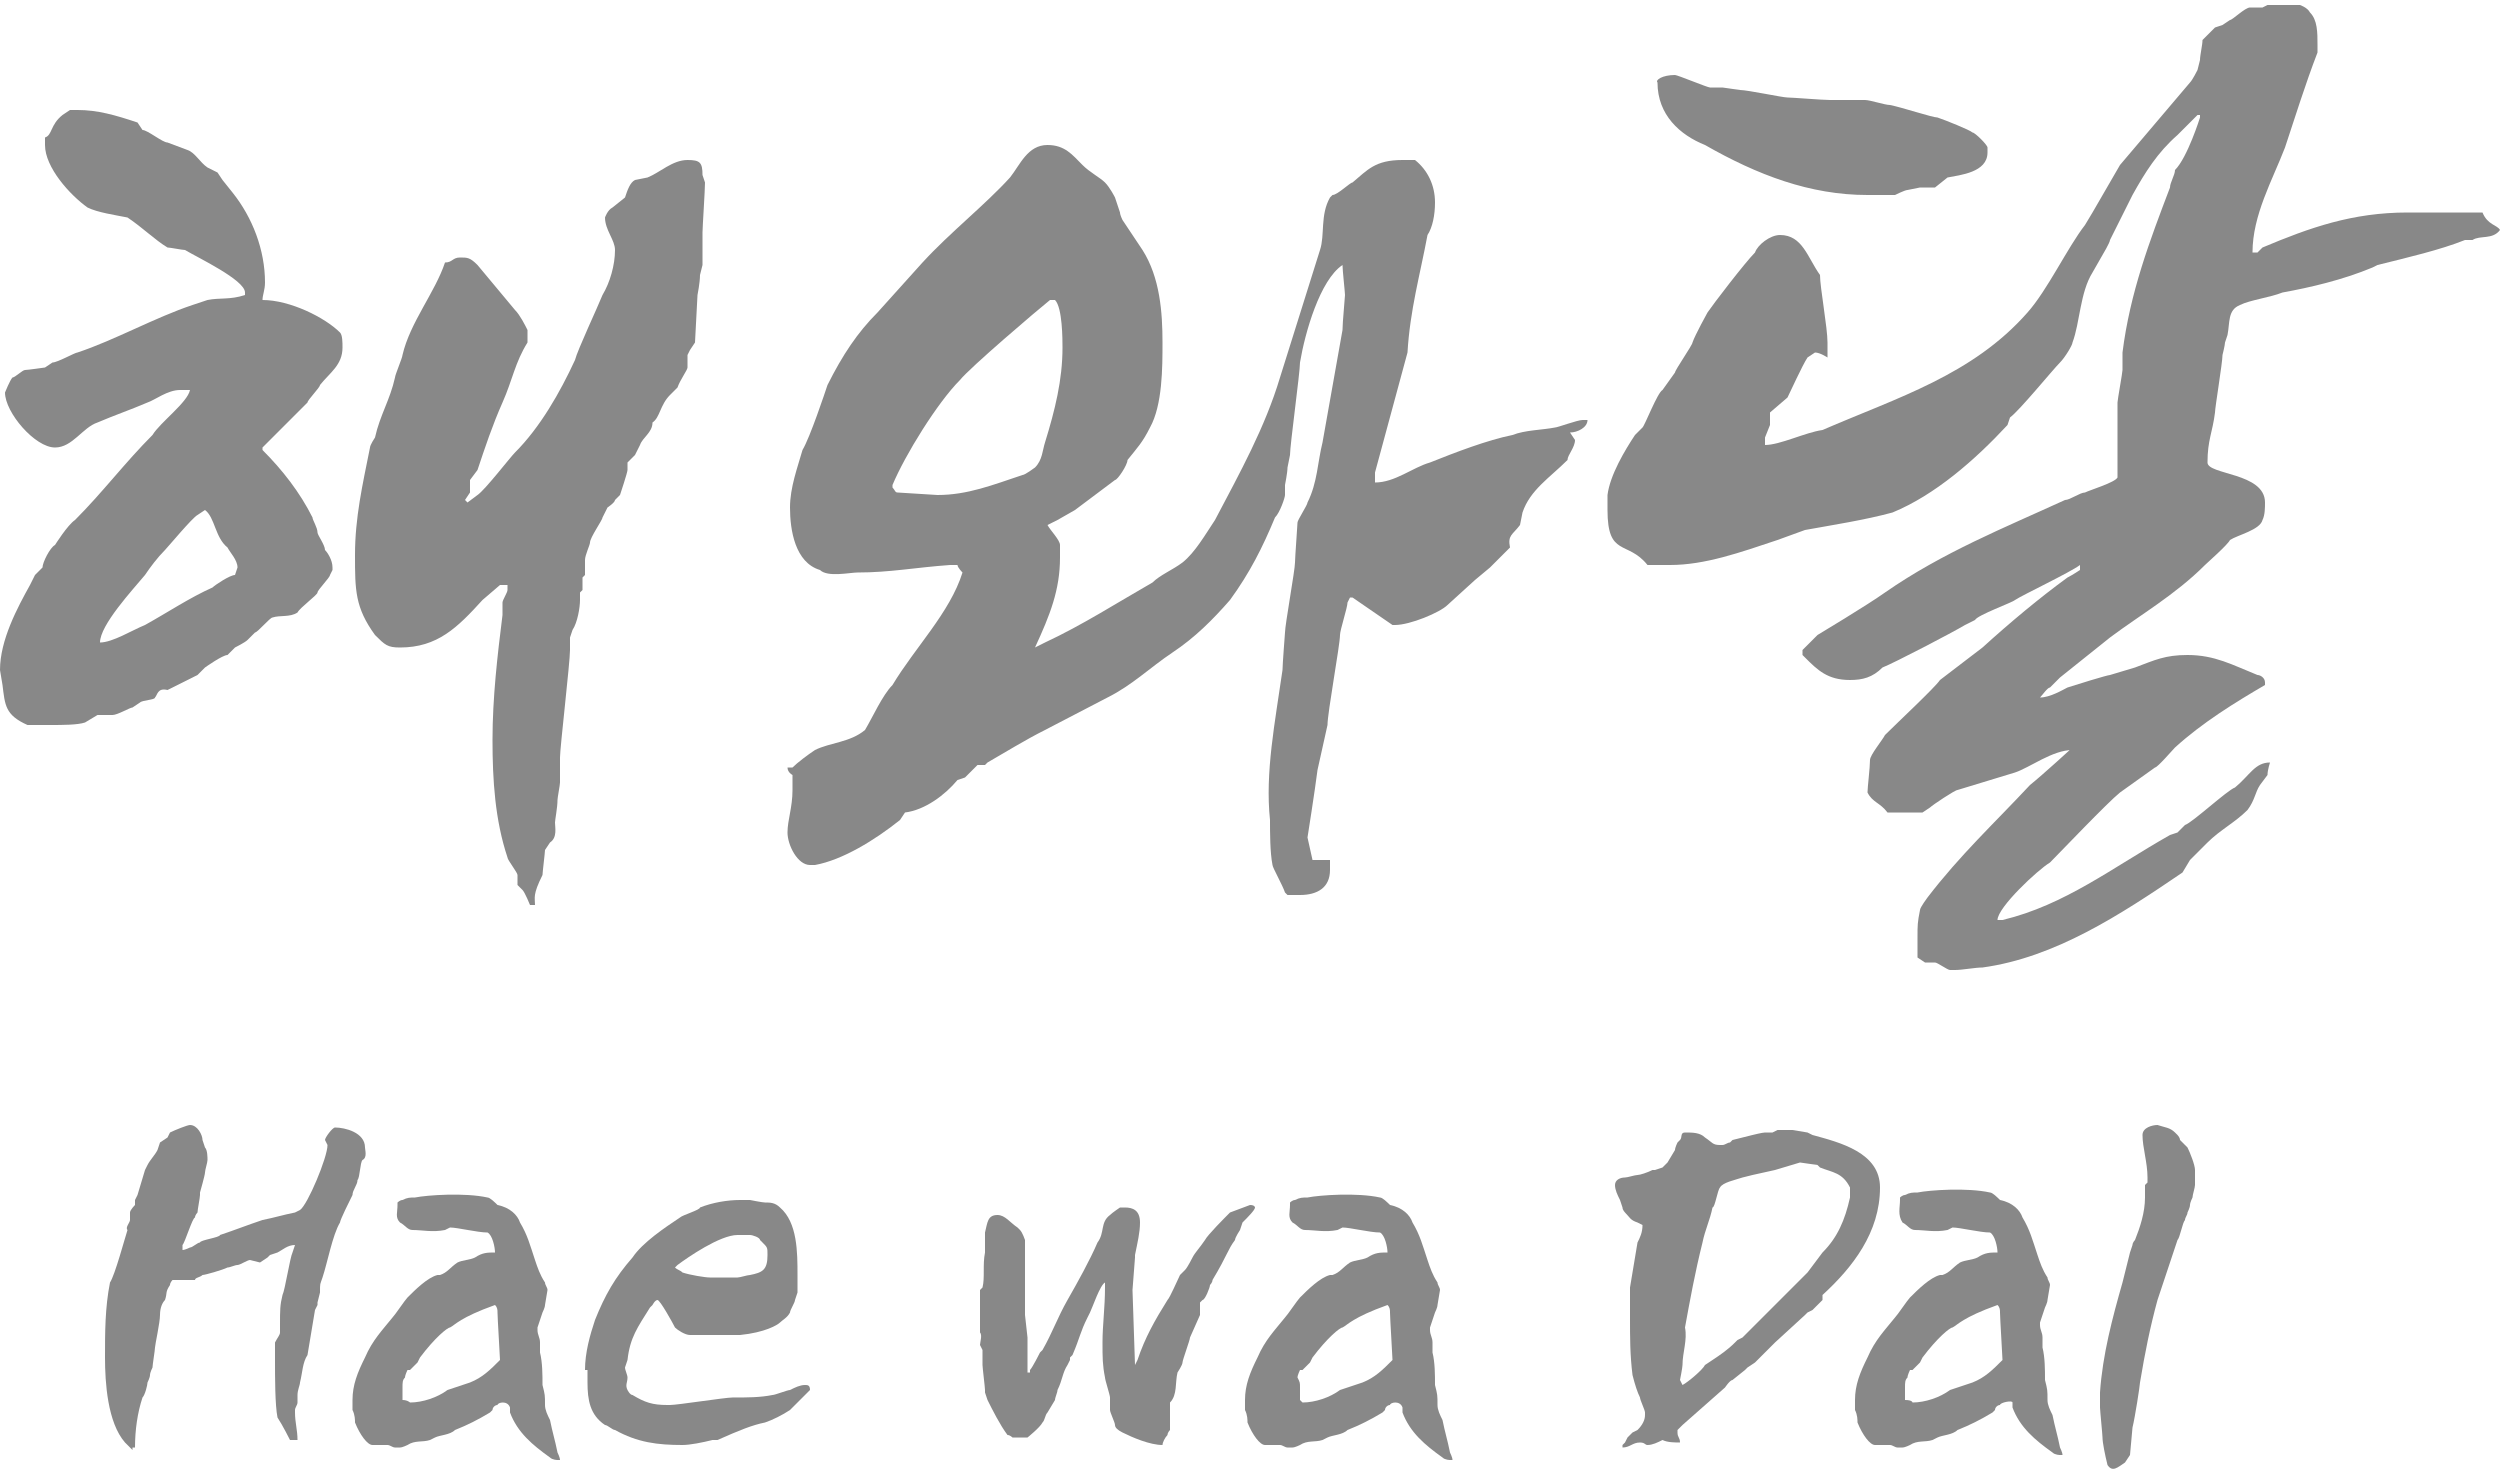 <?xml version="1.0" encoding="utf-8"?>
<!-- Generator: Adobe Illustrator 24.0.0, SVG Export Plug-In . SVG Version: 6.00 Build 0)  -->
<svg version="1.1" id="Layer_1" xmlns="http://www.w3.org/2000/svg" xmlns:xlink="http://www.w3.org/1999/xlink" x="0px" y="0px"
	 viewBox="0 0 100 59" style="enable-background:new 0 0 100 59;" xml:space="preserve">
<style type="text/css">
	.st0{display:none;}
	.st1{display:inline;}
	.st2{fill:#888888;}
</style>
<path class="st0" d="M50,0C30.8,0,15.2,15.6,15.2,34.8C15.2,58.8,50,100,50,100s34.7-42.3,34.7-65.2C84.8,15.6,69.2,0,50,0z
	 M60.5,44.9c-2.9,2.9-6.7,4.3-10.5,4.3c-3.8,0-7.6-1.4-10.5-4.3c-5.8-5.8-5.8-15.2,0-21c2.8-2.8,6.5-4.3,10.5-4.3
	c4,0,7.7,1.5,10.5,4.3C66.3,29.7,66.3,39.2,60.5,44.9z"/>
<g class="st0">
	<g class="st1">
		<path d="M24,66.2c3.3-3.2,7.3-3.2,10.6,0c2.5,2.5,5,4.9,7.4,7.4c0.7,0.7,1.2,0.8,2,0.4c1.6-0.9,3.3-1.6,4.8-2.5
			C56,66.9,62,61.1,67.4,54.5c2.6-3.2,5-6.7,6.6-10.6c0.3-0.8,0.3-1.3-0.4-2c-2.5-2.4-4.9-4.8-7.3-7.3c-3.4-3.4-3.4-7.4,0-10.8
			c1.9-2,3.9-3.9,5.8-5.8c2-2,4-4,6-6c3.3-3.2,7.3-3.2,10.6,0c2.5,2.5,4.9,5,7.4,7.4c2.4,2.2,3.5,5,3.8,8.1
			c0.4,5.2-0.9,10.1-2.7,14.8C93.6,52.2,88,61,81.3,69c-9.1,10.9-20,19.5-32.8,25.7c-5.7,2.8-11.7,4.9-18.2,5.3
			c-4.5,0.2-8.3-0.9-11.4-4.3c-2.1-2.4-4.5-4.5-6.8-6.8c-3.3-3.4-3.4-7.4,0-10.8C16,74.1,20,70.1,24,66.2z"/>
		<path d="M27.9,49.6l-7.7-1.3c1.2-7.1,4.5-13.4,9.6-18.5C35.2,24.4,42,21,49.4,20l1.1,7.7c-5.8,0.8-11,3.4-15.1,7.6
			C31.4,39.2,28.9,44.1,27.9,49.6z"/>
		<path d="M15.9,16.2C24.8,7.3,36,1.7,48.4,0l1.1,7.7c-10.7,1.5-20.4,6.3-28.1,14C14.2,29,9.4,38.1,7.7,48.2L0,46.9
			C2,35.2,7.5,24.6,15.9,16.2z"/>
	</g>
</g>
<g>
	<g>
		<path class="st2" d="M1.2,23.4L1.4,23l0.3-0.3c0-0.2,0.3-0.8,0.5-0.9c0,0,0.5-0.8,0.8-1c1.1-1.1,2-2.3,3.1-3.4
			c0.3-0.5,1.4-1.3,1.5-1.8H7.2c-0.5,0-1,0.4-1.3,0.5c-0.7,0.3-1.3,0.5-2,0.8c-0.6,0.2-1,1-1.7,1c-0.8,0-2-1.4-2-2.2
			c0,0,0.2-0.5,0.3-0.6c0.1,0,0.4-0.3,0.5-0.3c0.1,0,0.8-0.1,0.8-0.1l0.3-0.2c0.2,0,0.9-0.4,1-0.4c1.5-0.5,3.1-1.4,4.6-1.9l0.6-0.2
			c0.5-0.1,0.9,0,1.5-0.2v-0.1c0-0.5-1.9-1.4-2.4-1.7c-0.1,0-0.6-0.1-0.7-0.1c-0.5-0.3-1-0.8-1.6-1.2C4.6,8.6,3.9,8.5,3.5,8.3
			C2.8,7.8,1.8,6.7,1.8,5.8V5.5C2.1,5.4,2,5,2.5,4.6l0.3-0.2h0.3c0.8,0,1.5,0.2,2.4,0.5l0.2,0.3c0.2,0,0.8,0.5,1,0.5L7.5,6
			C7.8,6.1,8,6.5,8.3,6.7l0.4,0.2l0.2,0.3l0.4,0.5c0.8,1,1.3,2.3,1.3,3.6c0,0.3-0.1,0.5-0.1,0.7c1.1,0,2.5,0.7,3.1,1.3
			c0.1,0.1,0.1,0.4,0.1,0.6c0,0.7-0.5,1-0.9,1.5c0,0.1-0.5,0.6-0.5,0.7l-0.6,0.6l-0.4,0.4c-0.3,0.3-0.8,0.8-0.8,0.8V18
			c0.8,0.8,1.5,1.7,2,2.7c0,0.1,0.2,0.4,0.2,0.6c0,0.1,0.3,0.5,0.3,0.7c0.1,0.1,0.3,0.4,0.3,0.7v0.1L13.2,23c0,0.1-0.5,0.6-0.5,0.7
			c0,0.1-0.7,0.6-0.8,0.8c-0.3,0.2-0.7,0.1-1,0.2c-0.1,0-0.6,0.6-0.7,0.6l-0.3,0.3c-0.1,0.1-0.5,0.3-0.5,0.3l-0.3,0.3
			c-0.2,0-0.9,0.5-0.9,0.5l-0.3,0.3l-1.2,0.6c-0.4-0.1-0.4,0.2-0.5,0.3c0,0.1-0.5,0.1-0.6,0.2l-0.3,0.2c-0.1,0-0.6,0.3-0.8,0.3
			c-0.1,0-0.5,0-0.6,0l-0.5,0.3C3.1,29,2.5,29,2,29H1.1c-0.9-0.4-0.9-0.8-1-1.6L0,26.8C0,25.6,0.7,24.3,1.2,23.4z M7.9,20.6
			c-0.2,0.1-1.2,1.3-1.3,1.4c-0.3,0.3-0.6,0.7-0.8,1c-0.5,0.6-1.8,2-1.8,2.7c0.5,0,1.3-0.5,1.8-0.7c0.9-0.5,1.8-1.1,2.7-1.5
			c0.1-0.1,0.7-0.5,0.9-0.5c0,0,0.1-0.3,0.1-0.3c0-0.3-0.3-0.6-0.4-0.8c-0.5-0.4-0.5-1.2-0.9-1.5C8.2,20.4,7.9,20.6,7.9,20.6z
			 M20.1,24.6v-0.5c0-0.1,0.2-0.4,0.2-0.5v-0.2h-0.3L19.3,24c-1,1.1-1.8,1.9-3.3,1.9c-0.5,0-0.6-0.1-1-0.5c-0.8-1.1-0.8-1.8-0.8-3.2
			c0-1.5,0.3-2.8,0.6-4.3c0-0.1,0.2-0.4,0.2-0.4c0.2-0.9,0.6-1.5,0.8-2.4c0-0.1,0.3-0.8,0.3-0.9c0.3-1.3,1.3-2.5,1.7-3.7
			c0.3,0,0.3-0.2,0.6-0.2c0.3,0,0.4,0,0.7,0.3l1.5,1.8c0.2,0.2,0.4,0.6,0.5,0.8c0,0.1,0,0.4,0,0.4s0,0.1,0,0.1
			c-0.5,0.8-0.6,1.5-1,2.4c-0.4,0.9-0.7,1.8-1,2.7l-0.3,0.4l0,0.5L18.6,20l0.1,0.1h0l0.4-0.3c0.3-0.2,1.3-1.5,1.5-1.7
			c1-1,1.8-2.4,2.4-3.7c0.1-0.4,0.9-2.1,1.1-2.6c0.3-0.5,0.5-1.2,0.5-1.8c0-0.4-0.4-0.8-0.4-1.3c0,0,0.1-0.3,0.3-0.4L25,7.9
			c0.1-0.3,0.2-0.6,0.4-0.7l0.5-0.1c0.5-0.2,1-0.7,1.6-0.7c0.5,0,0.6,0.1,0.6,0.6l0.1,0.3c0,0.3-0.1,1.8-0.1,2v1.3L28,11
			c0,0.3-0.1,0.8-0.1,0.8l-0.1,1.9l-0.2,0.3l-0.1,0.2v0.5c0,0.1-0.3,0.5-0.4,0.8l-0.3,0.3c-0.4,0.4-0.4,0.9-0.7,1.1
			c0,0.4-0.4,0.6-0.5,0.9l-0.2,0.4l-0.3,0.3v0.3c0,0.1-0.3,1-0.3,1L24.6,20c0,0.1-0.3,0.3-0.3,0.3l-0.2,0.4c0,0.1-0.5,0.8-0.5,1
			c0,0.1-0.2,0.5-0.2,0.7L23.4,23l-0.1,0.1v0.5l-0.1,0.1V24c0,0.3-0.1,0.9-0.3,1.2l-0.1,0.3v0.5c0,0.5-0.4,3.9-0.4,4.3v1
			c0,0.1-0.1,0.6-0.1,0.7c0,0.3-0.1,0.8-0.1,0.9c0,0.2,0.1,0.6-0.2,0.8H22L21.8,34h0c0,0.1-0.1,0.9-0.1,1c-0.4,0.8-0.3,0.9-0.3,1.2
			h-0.2c0,0-0.2-0.5-0.3-0.6l-0.2-0.2l0-0.4c0-0.1-0.4-0.6-0.4-0.7c-0.5-1.5-0.6-3.1-0.6-4.7C19.7,27.9,19.9,26.2,20.1,24.6z"/>
		<path class="st2" d="M51.3,26.8c0-0.2,0.1-1.5,0.1-1.5c0-0.3,0.4-2.5,0.4-2.8c0-0.2,0.1-1.5,0.1-1.6s0.4-0.7,0.4-0.8
			c0.4-0.8,0.4-1.6,0.6-2.4l0.8-4.5c0-0.3,0.1-1.3,0.1-1.4c0-0.1-0.1-1-0.1-1.2c-0.9,0.6-1.5,2.7-1.7,3.9c0,0.4-0.4,3.3-0.4,3.7
			l-0.1,0.5c0,0.2-0.1,0.7-0.1,0.7v0.4c0,0.1-0.2,0.7-0.4,0.9c-0.5,1.2-1,2.2-1.8,3.3c-0.7,0.8-1.4,1.5-2.3,2.1
			c-0.9,0.6-1.6,1.3-2.6,1.8l-2.5,1.3c-0.8,0.4-1.6,0.9-2.3,1.3l-0.1,0.1h-0.3l-0.5,0.5l-0.3,0.1c-0.5,0.6-1.3,1.2-2.1,1.3l-0.2,0.3
			c-1,0.8-2.3,1.6-3.4,1.8h-0.2c-0.5,0-0.9-0.8-0.9-1.3c0-0.5,0.2-1,0.2-1.7V31c0,0-0.2-0.1-0.2-0.3h0.2c0.2-0.2,0.6-0.5,0.9-0.7
			c0.6-0.3,1.4-0.3,2-0.8c0.3-0.5,0.7-1.4,1.1-1.8c0.9-1.5,2.3-2.9,2.8-4.5c0,0-0.2-0.2-0.2-0.3h-0.3c-1.4,0.1-2.4,0.3-3.7,0.3
			c-0.3,0-1.2,0.2-1.5-0.1c-1-0.3-1.2-1.6-1.2-2.5c0-0.8,0.3-1.6,0.5-2.3c0.3-0.5,0.9-2.3,1-2.6c0.6-1.2,1.2-2.1,2-2.9l1.8-2
			c1.1-1.2,2.5-2.3,3.5-3.4c0.4-0.5,0.7-1.3,1.5-1.3c0.7,0,1,0.4,1.4,0.8c0.3,0.3,0.7,0.5,0.9,0.7c0.2,0.2,0.4,0.6,0.4,0.6l0.2,0.6
			c0,0.1,0.1,0.3,0.1,0.3l0.8,1.2c0.7,1.1,0.8,2.5,0.8,3.7c0,1,0,2.5-0.5,3.4c-0.3,0.6-0.5,0.8-0.9,1.3c0,0.2-0.4,0.8-0.5,0.8
			l-1.6,1.2l-0.7,0.4L41.9,21c0.1,0.2,0.5,0.6,0.5,0.8v0.5c0,1.3-0.4,2.3-1,3.6l0.4-0.2c1.5-0.7,2.9-1.6,4.3-2.4
			c0.3-0.3,0.8-0.5,1.2-0.8c0.5-0.4,0.9-1.1,1.3-1.7c1-1.9,2-3.7,2.6-5.7l1.6-5.1c0.2-0.6,0-1.4,0.4-2.1l0.1-0.1
			c0.2,0,0.7-0.5,0.8-0.5c0.6-0.5,0.9-0.9,2-0.9h0.5c0.5,0.4,0.8,1,0.8,1.7c0,0.5-0.1,1-0.3,1.3c-0.3,1.6-0.7,3-0.8,4.7l-1.3,4.8
			v0.4c0.8,0,1.5-0.6,2.2-0.8c1-0.4,2.3-0.9,3.3-1.1c0.5-0.2,1.2-0.2,1.7-0.3c0.1,0,0.9-0.3,1.1-0.3h0.2c0,0.3-0.4,0.5-0.7,0.5
			l0.2,0.3c0,0.3-0.3,0.6-0.3,0.8c-0.7,0.7-1.5,1.2-1.8,2.1l-0.1,0.5c-0.3,0.4-0.5,0.4-0.4,0.9l-0.8,0.8l-0.6,0.5l-1.1,1
			c-0.3,0.3-1.5,0.8-2.1,0.8h-0.1l-1.6-1.1L54,23.9l-0.1,0.2c0,0.2-0.3,1.1-0.3,1.3c0,0.4-0.5,3.1-0.5,3.6l-0.4,1.8
			c-0.1,0.8-0.4,2.7-0.4,2.7l0.2,0.9h0.3l0.2,0l0.2,0v0.4c0,0.7-0.5,1-1.2,1h-0.5l-0.1-0.1c-0.1-0.3-0.5-1-0.5-1.1
			c-0.1-0.5-0.1-1.3-0.1-1.8C50.6,30.9,51,28.9,51.3,26.8z M35.9,19.7l1.6,0.1c1.2,0,2.2-0.4,3.4-0.8c0.1,0,0.5-0.3,0.5-0.3
			c0.3-0.3,0.3-0.7,0.4-1c0.4-1.3,0.7-2.5,0.7-3.8c0-0.3,0-1.6-0.3-1.9h-0.2c-0.5,0.4-3.2,2.7-3.6,3.2c-0.9,0.9-2.2,3-2.7,4.2v0.1
			C35.8,19.6,35.8,19.7,35.9,19.7z"/>
		<path class="st2" d="M85.3,7.8l-0.9,1.8c0,0.1-0.3,0.6-0.3,0.6l-0.4,0.7c-0.5,0.8-0.5,2-0.8,2.8c0,0.1-0.3,0.6-0.5,0.8
			c-0.3,0.3-1.6,1.9-2,2.2L80.3,17c-1.3,1.4-2.9,2.8-4.6,3.5c-1.1,0.3-2.4,0.5-3.5,0.7l-1.1,0.4c-1.5,0.5-2.9,1-4.3,1h-0.9
			c-0.8-1-1.6-0.3-1.6-2.2v-0.6c0.1-0.8,0.7-1.8,1.1-2.4l0.3-0.3c0.1-0.1,0.6-1.4,0.8-1.5l0.5-0.7c0-0.1,0.7-1.1,0.7-1.2
			c0.1-0.3,0.6-1.2,0.6-1.2c0.2-0.3,1.5-2,1.9-2.4c0.1-0.3,0.6-0.7,1-0.7c0.9,0,1.1,0.9,1.6,1.6c0,0.5,0.3,2.1,0.3,2.7v0.6
			c0,0-0.3-0.2-0.5-0.2l-0.3,0.2c-0.2,0.3-0.7,1.4-0.8,1.6l-0.7,0.6v0.5l-0.2,0.5v0.3c0.6,0,1.6-0.5,2.3-0.6c3-1.3,6-2.2,8.2-4.7
			c0.8-0.9,1.6-2.6,2.3-3.5l0.3-0.5l1.1-1.9l2.8-3.3c0.1-0.1,0.3-0.5,0.3-0.5L88,2.4c0-0.2,0.1-0.6,0.1-0.8c0,0,0.4-0.4,0.5-0.5
			L88.9,1l0.3-0.2c0.1,0,0.6-0.5,0.8-0.5h0.5l0.2-0.1H92c0,0,0.3,0.1,0.4,0.3c0.3,0.3,0.3,0.8,0.3,1.3v0.3c-0.5,1.3-0.9,2.6-1.3,3.8
			c-0.5,1.3-1.3,2.7-1.3,4.2h0.2l0.2-0.2c1.9-0.8,3.6-1.4,5.8-1.4c0.9,0,2.1,0,3,0C99.5,9,99.9,9,100,9.2c-0.3,0.4-0.8,0.2-1.1,0.4
			l-0.3,0c-1,0.4-2.3,0.7-3.5,1l-0.2,0.1c-1.2,0.5-2.5,0.8-3.6,1c-0.5,0.2-1.3,0.3-1.7,0.5c-0.5,0.2-0.4,0.7-0.5,1.2l-0.1,0.3
			c0,0.1-0.1,0.5-0.1,0.5c0,0.3-0.3,2.1-0.3,2.3c-0.1,0.8-0.3,1.1-0.3,2c0,0.5,2.3,0.4,2.3,1.6c0,0.2,0,0.5-0.1,0.7
			c-0.1,0.4-1,0.6-1.3,0.8c-0.1,0.2-0.9,0.9-1,1c-1.2,1.2-2.6,2-3.8,2.9l-2,1.6l-0.4,0.4c-0.1,0-0.3,0.3-0.4,0.4h0
			c0.4,0,0.9-0.3,1.1-0.4c0.3-0.1,1.6-0.5,1.7-0.5l1-0.3c0.8-0.3,1.2-0.5,2.1-0.5c1.1,0,1.8,0.4,2.8,0.8c0.1,0,0.3,0.1,0.3,0.3v0.1
			c-1.2,0.7-2.5,1.5-3.6,2.5c-0.1,0.1-0.7,0.8-0.8,0.8l-1.4,1c-0.5,0.4-2.4,2.4-2.8,2.8c-0.5,0.3-2.1,1.8-2.1,2.3h0.2
			c2.5-0.6,4.4-2.1,6.7-3.4l0.3-0.1l0.3-0.3c0.3-0.1,1.7-1.4,2-1.5c0.6-0.5,0.8-1,1.4-1c0,0-0.1,0.3-0.1,0.5l-0.3,0.4
			c-0.2,0.3-0.2,0.6-0.5,1c-0.5,0.5-1.1,0.8-1.6,1.3c-0.1,0.1-0.6,0.6-0.7,0.7l-0.3,0.5c-2.5,1.7-5.1,3.4-8,3.8
			c-0.3,0-0.8,0.1-1.1,0.1H78c-0.1,0-0.5-0.3-0.6-0.3h-0.4l-0.3-0.2v-0.8c0-0.5,0-0.6,0.1-1.1c0-0.1,0.3-0.5,0.3-0.5
			c1.3-1.7,2.7-3,4.1-4.5c0.5-0.4,1.7-1.5,1.7-1.5V30c-0.8,0-1.7,0.7-2.3,0.9l-2.3,0.7c-0.1,0-1,0.6-1.1,0.7l-0.3,0.2h-1.4
			c-0.3-0.4-0.6-0.4-0.8-0.8c0-0.2,0.1-1,0.1-1.3c0-0.2,0.5-0.8,0.6-1c0.5-0.5,2-1.9,2.2-2.2l1.7-1.3c1.1-1,2.3-2,3.4-2.8
			c0.2-0.1,0.5-0.3,0.5-0.3v-0.2c-0.4,0.3-2.3,1.2-2.6,1.4c-0.1,0.1-1.5,0.6-1.6,0.8l-0.4,0.2c-0.5,0.3-2.8,1.5-3.3,1.7
			c-0.4,0.4-0.8,0.5-1.3,0.5c-0.9,0-1.3-0.4-1.8-0.9l-0.1-0.1V26l0.6-0.6c0,0,2-1.2,2.7-1.7c2.3-1.6,4.8-2.6,7.2-3.7
			c0.2,0,0.6-0.3,0.8-0.3c0.2-0.1,1.2-0.4,1.3-0.6v-3c0-0.1,0.2-1.2,0.2-1.3v-0.7c0.3-2.4,1.1-4.5,1.9-6.6c0-0.2,0.2-0.5,0.2-0.7
			C87.5,6.3,88,4.7,88,4.7V4.6h-0.1l-0.8,0.8C86.3,6.1,85.8,6.9,85.3,7.8z M67,3c0.1,0,1.3,0.5,1.4,0.5h0.5l0.7,0.1
			c0.3,0,1.7,0.3,1.9,0.3c0.2,0,1.4,0.1,1.7,0.1h1.4c0.2,0,0.8,0.2,1,0.2c0.5,0.1,1.7,0.5,1.9,0.5c0.3,0.1,1.3,0.5,1.4,0.6
			c0.1,0,0.6,0.5,0.6,0.6v0.2c0,0.8-1.1,0.9-1.6,1l-0.5,0.4h-0.6l-0.5,0.1c-0.1,0-0.5,0.2-0.5,0.2h-1.1c-2.3,0-4.4-0.8-6.5-2
			c-1-0.4-1.9-1.2-1.9-2.5C66.2,3.2,66.5,3,67,3z"/>
	</g>
	<g>
		<path class="st2" d="M4.4,51.3C4.6,51,5,49.5,5.1,49.2c-0.1-0.1,0.1-0.3,0.1-0.4c0-0.1,0-0.3,0-0.3c0-0.1,0.2-0.3,0.2-0.3V48
			l0.1-0.2l0.3-1c0,0,0.1-0.2,0.1-0.2c0.1-0.2,0.3-0.4,0.4-0.6c0,0,0.1-0.3,0.1-0.3l0.3-0.2l0.1-0.2C7,45.2,7.5,45,7.6,45
			c0.3,0,0.5,0.4,0.5,0.6l0.1,0.3c0.1,0.1,0.1,0.4,0.1,0.5c0,0.1-0.1,0.4-0.1,0.5c0,0.1-0.2,0.8-0.2,0.8v0.1c0,0.1-0.1,0.6-0.1,0.7
			c0,0-0.1,0.1-0.1,0.2c-0.1,0-0.4,1-0.5,1.1V50c0.1,0,0.3-0.1,0.3-0.1c0.1,0,0.3-0.2,0.4-0.2c0-0.1,0.8-0.2,0.8-0.3
			c0.6-0.2,1.1-0.4,1.7-0.6c0.5-0.1,0.8-0.2,1.3-0.3c0,0,0.2-0.1,0.2-0.1c0.3-0.2,1.1-2.1,1.1-2.6l-0.1-0.2c0-0.1,0.3-0.5,0.4-0.5
			c0.4,0,1.2,0.2,1.2,0.8c0,0.1,0.1,0.4-0.1,0.5c-0.1,0.1-0.1,0.7-0.2,0.8c0,0.2-0.2,0.4-0.2,0.6c-0.1,0.2-0.5,1-0.5,1.1
			c-0.3,0.5-0.5,1.6-0.7,2.2c-0.1,0.3-0.1,0.2-0.1,0.6c0,0-0.1,0.4-0.1,0.4v0.1l-0.1,0.2l-0.3,1.8c-0.2,0.3-0.2,0.7-0.3,1.1
			c0,0.1-0.1,0.3-0.1,0.5v0.3c0,0.1-0.1,0.2-0.1,0.3v0.1c0,0.4,0.1,0.7,0.1,1.1h-0.3c0,0-0.3-0.6-0.5-0.9C11,56.2,11,55.1,11,54.4
			v-0.7c0.1-0.2,0.2-0.3,0.2-0.4c0-0.1,0-0.2,0-0.3c0-0.6,0-0.8,0.1-1.2c0.1-0.2,0.3-1.5,0.4-1.7c0,0,0.1-0.3,0.1-0.3v0
			c-0.3,0-0.5,0.2-0.7,0.3c0,0-0.3,0.1-0.3,0.1l-0.1,0.1h0l-0.3,0.2L10,50.4c-0.1,0-0.4,0.2-0.5,0.2c-0.1,0-0.3,0.1-0.4,0.1
			c-0.2,0.1-0.9,0.3-1,0.3c-0.1,0.1-0.3,0.1-0.3,0.2H7.6c-0.3,0-0.4,0-0.7,0H6.9c0,0-0.1,0.1-0.1,0.2c-0.2,0.3-0.1,0.3-0.2,0.6
			c-0.1,0.1-0.2,0.3-0.2,0.6c0,0.3-0.2,1.2-0.2,1.3c0,0.1-0.1,0.7-0.1,0.8c0,0-0.1,0.2-0.1,0.3c0,0.1-0.1,0.3-0.1,0.3
			c0,0.1-0.1,0.5-0.2,0.6c-0.2,0.6-0.3,1.3-0.3,2h0l-0.1,0h0l0,0.1L5,57.7c-0.7-0.8-0.8-2.4-0.8-3.4C4.2,53.3,4.2,52.3,4.4,51.3z"/>
		<path class="st2" d="M19.9,56.2c-0.1,0-0.2,0.1-0.2,0.2l-0.1,0.1c-0.5,0.3-0.9,0.5-1.4,0.7c-0.2,0.2-0.6,0.2-0.8,0.3l-0.2,0.1
			c-0.3,0.1-0.6,0-0.9,0.2c0,0-0.2,0.1-0.3,0.1h-0.2c-0.1,0-0.2-0.1-0.3-0.1l-0.6,0c-0.2,0-0.5-0.4-0.7-0.9c0-0.1,0-0.3-0.1-0.5
			l0-0.4c0-0.6,0.2-1.1,0.5-1.7c0.3-0.7,0.7-1.1,1.1-1.6c0.1-0.1,0.5-0.7,0.6-0.8c0.3-0.3,0.8-0.8,1.2-0.9l0.1,0
			c0.3-0.1,0.4-0.3,0.7-0.5c0.2-0.1,0.5-0.1,0.7-0.2c0.3-0.2,0.5-0.2,0.8-0.2c0-0.2-0.1-0.7-0.3-0.8c-0.4,0-1.2-0.2-1.5-0.2
			c0,0-0.2,0.1-0.2,0.1c-0.5,0.1-0.9,0-1.3,0c-0.2,0-0.3-0.2-0.5-0.3c-0.2-0.2-0.1-0.4-0.1-0.7l0-0.1c0,0,0.1-0.1,0.2-0.1
			c0.2-0.1,0.3-0.1,0.5-0.1c0.5-0.1,2-0.2,2.9,0c0.1,0,0.3,0.2,0.4,0.3c0.5,0.1,0.8,0.4,0.9,0.7c0.3,0.5,0.4,0.9,0.6,1.5
			c0.1,0.3,0.2,0.6,0.4,0.9c0,0.1,0.1,0.2,0.1,0.3l-0.1,0.6c0,0.1-0.1,0.3-0.1,0.3l-0.2,0.6v0.1c0,0.2,0.1,0.3,0.1,0.5
			c0,0.1,0,0.1,0,0.2v0.1l0,0.1c0.1,0.4,0.1,0.9,0.1,1.3c0.1,0.4,0.1,0.4,0.1,0.8c0,0.2,0.1,0.4,0.2,0.6c0.1,0.5,0.2,0.8,0.3,1.3
			c0,0,0.1,0.2,0.1,0.3c0,0,0,0-0.1,0c0,0-0.2,0-0.3-0.1c-0.7-0.5-1.3-1-1.6-1.8l0-0.2l0,0C20.3,56,19.9,56.1,19.9,56.2z M16.4,56.1
			c0.5,0,1.1-0.2,1.5-0.5l0.9-0.3c0.5-0.2,0.8-0.5,1.2-0.9c0-0.1-0.1-1.7-0.1-1.9c0-0.1,0-0.2-0.1-0.3c-1.4,0.5-1.6,0.8-1.8,0.9
			c-0.1,0-0.6,0.4-1.2,1.2l-0.1,0.2l-0.1,0.1l-0.2,0.2l-0.1,0c0,0-0.1,0.2-0.1,0.3l0,0c-0.1,0.1-0.1,0.2-0.1,0.4c0,0.1,0,0.4,0,0.5
			C16.3,56,16.4,56.1,16.4,56.1z"/>
		<path class="st2" d="M23.4,54.8c0-0.7,0.2-1.4,0.4-2c0.4-1,0.8-1.7,1.5-2.5c0.4-0.6,1.3-1.2,1.9-1.6c0.1-0.1,0.8-0.3,0.8-0.4
			c0.5-0.2,1.1-0.3,1.6-0.3H30c0,0,0.5,0.1,0.6,0.1c0.2,0,0.4,0,0.6,0.2c0.7,0.6,0.7,1.8,0.7,2.7v0.7L31.8,52c0,0.1-0.2,0.4-0.2,0.5
			c-0.1,0.2-0.3,0.3-0.4,0.4c-0.1,0.1-0.6,0.4-1.6,0.5c-0.2,0-0.5,0-0.7,0c-0.5,0-0.8,0-1.3,0h0c-0.2,0-0.5-0.2-0.6-0.3
			c-0.1-0.2-0.6-1.1-0.7-1.1c-0.1,0-0.2,0.2-0.2,0.2L26,52.3c-0.5,0.8-0.8,1.2-0.9,2.1L25,54.7v0c0,0.1,0.1,0.3,0.1,0.4
			c0,0.2-0.1,0.3,0,0.5c0,0,0.1,0.2,0.2,0.2c0.5,0.3,0.8,0.4,1.4,0.4h0.1c0.3,0,2.2-0.3,2.5-0.3c0.6,0,1.1,0,1.6-0.1
			c0.1,0,0.6-0.2,0.7-0.2c0.2-0.1,0.4-0.2,0.6-0.2c0.1,0,0.2,0,0.2,0.2l-0.1,0.1c-0.2,0.2-0.5,0.5-0.7,0.7c-0.3,0.2-0.7,0.4-1,0.5
			c-0.5,0.1-1,0.3-1.9,0.7l-0.2,0c-0.4,0.1-0.9,0.2-1.2,0.2c-1,0-1.8-0.1-2.7-0.6c-0.1,0-0.3-0.2-0.4-0.2c-0.6-0.4-0.7-1-0.7-1.7
			V54.8z M28.4,51.1h1.1c0.1,0,0.4-0.1,0.5-0.1c0.5-0.1,0.7-0.2,0.7-0.8c0-0.3,0-0.3-0.2-0.5l-0.1-0.1c0-0.1-0.3-0.2-0.4-0.2h-0.5
			c-0.7,0-2,0.9-2.4,1.2l-0.1,0.1c0.1,0.1,0.2,0.1,0.3,0.2C27.6,51,28.2,51.1,28.4,51.1z"/>
		<path class="st2" d="M44.6,57c0-0.1-0.2-0.5-0.2-0.6c0,0,0-0.4,0-0.5c0-0.1-0.2-0.7-0.2-0.8c-0.1-0.5-0.1-0.8-0.1-1.4
			c0-0.7,0.1-1.4,0.1-2.2v-0.2c-0.2,0.1-0.5,1-0.6,1.2l-0.1,0.2c-0.3,0.6-0.3,0.8-0.6,1.5l-0.1,0.1v0.1l-0.1,0.2
			c-0.2,0.3-0.2,0.6-0.4,1c0,0.1-0.1,0.3-0.1,0.4c0,0-0.3,0.5-0.3,0.5c-0.1,0.1-0.1,0.3-0.2,0.4c-0.1,0.2-0.6,0.6-0.6,0.6h-0.6
			c0,0-0.1-0.1-0.2-0.1C40,57,39.7,56.4,39.5,56c0,0-0.1-0.3-0.1-0.3v-0.1c0-0.1-0.1-0.9-0.1-1V54l-0.1-0.2c0-0.1,0.1-0.4,0-0.5
			v-0.6c0-0.4,0-0.7,0-1.1l0.1-0.1c0.1-0.4,0-0.9,0.1-1.4l0-0.1v-0.3l0-0.1c0,0,0-0.3,0-0.3c0.1-0.4,0.1-0.7,0.5-0.7
			c0.3,0,0.5,0.3,0.8,0.5l0.1,0.1c0.1,0.1,0.2,0.4,0.2,0.4v3l0.1,0.9v1.4h0.1l0-0.1c0.1-0.1,0.4-0.7,0.4-0.7l0.1-0.1
			c0.4-0.7,0.6-1.3,1-2c0.4-0.7,0.9-1.6,1.2-2.3c0.3-0.4,0.1-0.8,0.5-1.1c0.1-0.1,0.4-0.3,0.4-0.3H45c0.3,0,0.6,0.1,0.6,0.6
			c0,0.4-0.1,0.8-0.2,1.3v0.1c0,0.1-0.1,1.2-0.1,1.3l0.1,3l0.1-0.2c0.3-0.9,0.7-1.6,1.2-2.4c0.1-0.1,0.4-0.8,0.5-1l0.2-0.2
			c0.1-0.1,0.3-0.5,0.3-0.5c0.1-0.2,0.3-0.4,0.5-0.7c0.1-0.2,0.8-0.9,1-1.1l0.8-0.3c0.2,0,0.2,0.1,0.2,0.1c0,0.1-0.3,0.4-0.5,0.6
			l-0.1,0.3c0,0-0.2,0.3-0.2,0.4c-0.3,0.4-0.3,0.6-0.9,1.6c0,0.1-0.1,0.2-0.1,0.2c0,0.1-0.2,0.6-0.3,0.6l-0.1,0.1L48,52.6
			c0,0-0.4,0.9-0.4,0.9c0,0.1-0.3,0.9-0.3,1c0,0.1-0.2,0.4-0.2,0.4c-0.1,0.4,0,0.9-0.3,1.2v1.1c0,0-0.1,0.1-0.1,0.2
			c-0.1,0.1-0.2,0.3-0.2,0.4h0c-0.5,0-1.2-0.3-1.6-0.5C44.7,57.2,44.6,57.1,44.6,57z"/>
		<path class="st2" d="M55.6,56.2c-0.1,0-0.2,0.1-0.2,0.2l-0.1,0.1c-0.5,0.3-0.9,0.5-1.4,0.7c-0.2,0.2-0.6,0.2-0.8,0.3l-0.2,0.1
			c-0.3,0.1-0.6,0-0.9,0.2c0,0-0.2,0.1-0.3,0.1h-0.2c-0.1,0-0.2-0.1-0.3-0.1l-0.6,0c-0.2,0-0.5-0.4-0.7-0.9c0-0.1,0-0.3-0.1-0.5
			l0-0.4c0-0.6,0.2-1.1,0.5-1.7c0.3-0.7,0.7-1.1,1.1-1.6c0.1-0.1,0.5-0.7,0.6-0.8c0.3-0.3,0.8-0.8,1.2-0.9l0.1,0
			c0.3-0.1,0.4-0.3,0.7-0.5c0.2-0.1,0.5-0.1,0.7-0.2c0.3-0.2,0.5-0.2,0.8-0.2c0-0.2-0.1-0.7-0.3-0.8c-0.4,0-1.2-0.2-1.5-0.2
			c0,0-0.2,0.1-0.2,0.1c-0.5,0.1-0.9,0-1.3,0c-0.2,0-0.3-0.2-0.5-0.3c-0.2-0.2-0.1-0.4-0.1-0.7l0-0.1c0,0,0.1-0.1,0.2-0.1
			c0.2-0.1,0.3-0.1,0.5-0.1c0.5-0.1,2-0.2,2.9,0c0.1,0,0.3,0.2,0.4,0.3c0.5,0.1,0.8,0.4,0.9,0.7c0.3,0.5,0.4,0.9,0.6,1.5
			c0.1,0.3,0.2,0.6,0.4,0.9c0,0.1,0.1,0.2,0.1,0.3l-0.1,0.6c0,0.1-0.1,0.3-0.1,0.3l-0.2,0.6v0.1c0,0.2,0.1,0.3,0.1,0.5
			c0,0.1,0,0.1,0,0.2v0.1l0,0.1c0.1,0.4,0.1,0.9,0.1,1.3c0.1,0.4,0.1,0.4,0.1,0.8c0,0.2,0.1,0.4,0.2,0.6c0.1,0.5,0.2,0.8,0.3,1.3
			c0,0,0.1,0.2,0.1,0.3c0,0,0,0-0.1,0c0,0-0.2,0-0.3-0.1c-0.7-0.5-1.3-1-1.6-1.8l0-0.2l0,0C56,56,55.6,56.1,55.6,56.2z M52.1,56.1
			c0.5,0,1.1-0.2,1.5-0.5l0.9-0.3c0.5-0.2,0.8-0.5,1.2-0.9c0-0.1-0.1-1.7-0.1-1.9c0-0.1,0-0.2-0.1-0.3c-1.4,0.5-1.6,0.8-1.8,0.9
			c-0.1,0-0.6,0.4-1.2,1.2l-0.1,0.2l-0.1,0.1l-0.2,0.2l-0.1,0c0,0-0.1,0.2-0.1,0.3l0,0C52,55.3,52,55.3,52,55.5c0,0.1,0,0.4,0,0.5
			C52,56,52.1,56.1,52.1,56.1z"/>
		<path class="st2" d="M65.8,56.5c0-0.1-0.2-0.5-0.2-0.6c-0.1-0.2-0.2-0.5-0.3-0.9c-0.1-0.8-0.1-1.5-0.1-2.3v-1.2
			c0.1-0.6,0.2-1.2,0.3-1.8c0.1-0.2,0.2-0.4,0.2-0.7l-0.2-0.1c-0.3-0.1-0.3-0.2-0.5-0.4c0,0-0.1-0.1-0.1-0.2c0,0-0.1-0.3-0.1-0.3
			c-0.1-0.2-0.2-0.4-0.2-0.6c0-0.2,0.2-0.3,0.4-0.3c0.1,0,0.4-0.1,0.5-0.1s0.4-0.1,0.6-0.2l0.1,0l0.3-0.1l0.2-0.2L67,46
			c0-0.1,0.1-0.3,0.1-0.3l0.1-0.1c0.1-0.1,0-0.3,0.2-0.3c0.3,0,0.6,0,0.8,0.2c0.3,0.2,0.3,0.3,0.6,0.3h0.1c0.1,0,0.2-0.1,0.3-0.1
			l0.1-0.1l0.8-0.2c0,0,0.4-0.1,0.5-0.1h0.3l0.2-0.1h0.6l0.6,0.1l0.2,0.1c1.1,0.3,2.7,0.7,2.7,2.1c0,1.8-1.1,3.2-2.3,4.3L72.9,52
			l-0.4,0.4l-0.2,0.1l-0.1,0.1L71,53.7l-0.1,0.1l-0.7,0.7l-0.3,0.2l-0.1,0.1l-0.5,0.4c-0.1,0-0.3,0.3-0.3,0.3L67.3,57
			c-0.1,0.1-0.2,0.2-0.2,0.2v0.1c0,0.2,0.1,0.2,0.1,0.4c-0.2,0-0.5,0-0.7-0.1c-0.2,0.1-0.4,0.2-0.6,0.2c-0.1,0-0.1-0.1-0.3-0.1
			c-0.3,0-0.4,0.2-0.7,0.2v-0.1l0.1-0.1l0.1-0.2l0.2-0.2l0.2-0.1c0.2-0.2,0.3-0.4,0.3-0.6V56.5z M67.3,55.4L67.3,55.4
			c0.2-0.1,0.8-0.6,0.9-0.8l0.3-0.2c0.3-0.2,0.6-0.4,0.9-0.7l0.1-0.1l0.2-0.1l0.6-0.6l2-2l0.6-0.8c0.6-0.6,0.9-1.3,1.1-2.2v-0.1
			c0-0.1,0-0.2,0-0.3c-0.3-0.6-0.7-0.6-1.2-0.8l-0.1-0.1l-0.7-0.1L71,46.8L70.1,47l-0.4,0.1c-0.3,0.1-0.8,0.2-0.9,0.4
			c-0.1,0.1-0.2,0.8-0.3,0.8c-0.1,0.5-0.3,0.9-0.4,1.4c-0.3,1.2-0.5,2.3-0.7,3.4c0.1,0.5-0.1,1-0.1,1.5c0,0.1-0.1,0.6-0.1,0.6
			L67.3,55.4z"/>
		<path class="st2" d="M80,56.2c-0.1,0-0.2,0.1-0.2,0.2l-0.1,0.1c-0.5,0.3-0.9,0.5-1.4,0.7c-0.2,0.2-0.6,0.2-0.8,0.3l-0.2,0.1
			c-0.3,0.1-0.6,0-0.9,0.2c0,0-0.2,0.1-0.3,0.1h-0.2c-0.1,0-0.2-0.1-0.3-0.1l-0.6,0c-0.2,0-0.5-0.4-0.7-0.9c0-0.1,0-0.3-0.1-0.5
			l0-0.4c0-0.6,0.2-1.1,0.5-1.7c0.3-0.7,0.7-1.1,1.1-1.6c0.1-0.1,0.5-0.7,0.6-0.8c0.3-0.3,0.8-0.8,1.2-0.9l0.1,0
			c0.3-0.1,0.4-0.3,0.7-0.5c0.2-0.1,0.5-0.1,0.7-0.2c0.3-0.2,0.5-0.2,0.8-0.2c0-0.2-0.1-0.7-0.3-0.8c-0.4,0-1.2-0.2-1.5-0.2
			c0,0-0.2,0.1-0.2,0.1c-0.5,0.1-0.9,0-1.3,0c-0.2,0-0.3-0.2-0.5-0.3C75.9,48.6,76,48.3,76,48l0-0.1c0,0,0.1-0.1,0.2-0.1
			c0.2-0.1,0.3-0.1,0.5-0.1c0.5-0.1,2-0.2,2.9,0c0.1,0,0.3,0.2,0.4,0.3c0.5,0.1,0.8,0.4,0.9,0.7c0.3,0.5,0.4,0.9,0.6,1.5
			c0.1,0.3,0.2,0.6,0.4,0.9c0,0.1,0.1,0.2,0.1,0.3l-0.1,0.6c0,0.1-0.1,0.3-0.1,0.3l-0.2,0.6v0.1c0,0.2,0.1,0.3,0.1,0.5
			c0,0.1,0,0.1,0,0.2v0.1l0,0.1c0.1,0.4,0.1,0.9,0.1,1.3c0.1,0.4,0.1,0.4,0.1,0.8c0,0.2,0.1,0.4,0.2,0.6c0.1,0.5,0.2,0.8,0.3,1.3
			c0,0,0.1,0.2,0.1,0.3c0,0,0,0-0.1,0c0,0-0.2,0-0.3-0.1c-0.7-0.5-1.3-1-1.6-1.8l0-0.2l0,0C80.5,56,80,56.1,80,56.2z M76.5,56.1
			c0.5,0,1.1-0.2,1.5-0.5l0.9-0.3c0.5-0.2,0.8-0.5,1.2-0.9c0-0.1-0.1-1.7-0.1-1.9c0-0.1,0-0.2-0.1-0.3c-1.4,0.5-1.6,0.8-1.8,0.9
			c-0.1,0-0.6,0.4-1.2,1.2l-0.1,0.2l-0.1,0.1l-0.2,0.2l-0.1,0c0,0-0.1,0.2-0.1,0.3l0,0c-0.1,0.1-0.1,0.2-0.1,0.4c0,0.1,0,0.4,0,0.5
			C76.5,56,76.5,56.1,76.5,56.1z"/>
		<path class="st2" d="M85,58.5c-0.3,0.2-0.5,0.4-0.7,0.1c-0.1-0.4-0.2-0.9-0.2-1.1c0-0.1-0.1-1.1-0.1-1.2l0-0.6
			c0.1-1.5,0.5-3,0.9-4.4l0.3-1.2c0,0,0.1-0.3,0.1-0.3c0-0.1,0.1-0.2,0.1-0.2c0.2-0.5,0.4-1.1,0.4-1.7l0-0.5l0.1-0.1v-0.2
			c0-0.6-0.2-1.2-0.2-1.7c0-0.3,0.4-0.4,0.6-0.4c0.3,0.1,0.5,0.1,0.7,0.3l0.1,0.1c0,0,0.1,0.1,0.1,0.2l0.1,0.1l0.2,0.2
			c0.1,0.2,0.3,0.7,0.3,0.9l0,0.2l0,0.1l0,0.3c0,0.1-0.1,0.4-0.1,0.5c0,0-0.1,0.2-0.1,0.3c0,0.1-0.1,0.3-0.1,0.3
			c0,0.1-0.1,0.2-0.1,0.3c-0.1,0.1-0.2,0.7-0.3,0.8l-0.8,2.4c-0.3,1.1-0.5,2.1-0.7,3.3c0,0.1-0.2,1.4-0.3,1.8l-0.1,1.1L85,58.5z"/>
	</g>
</g>
</svg>
